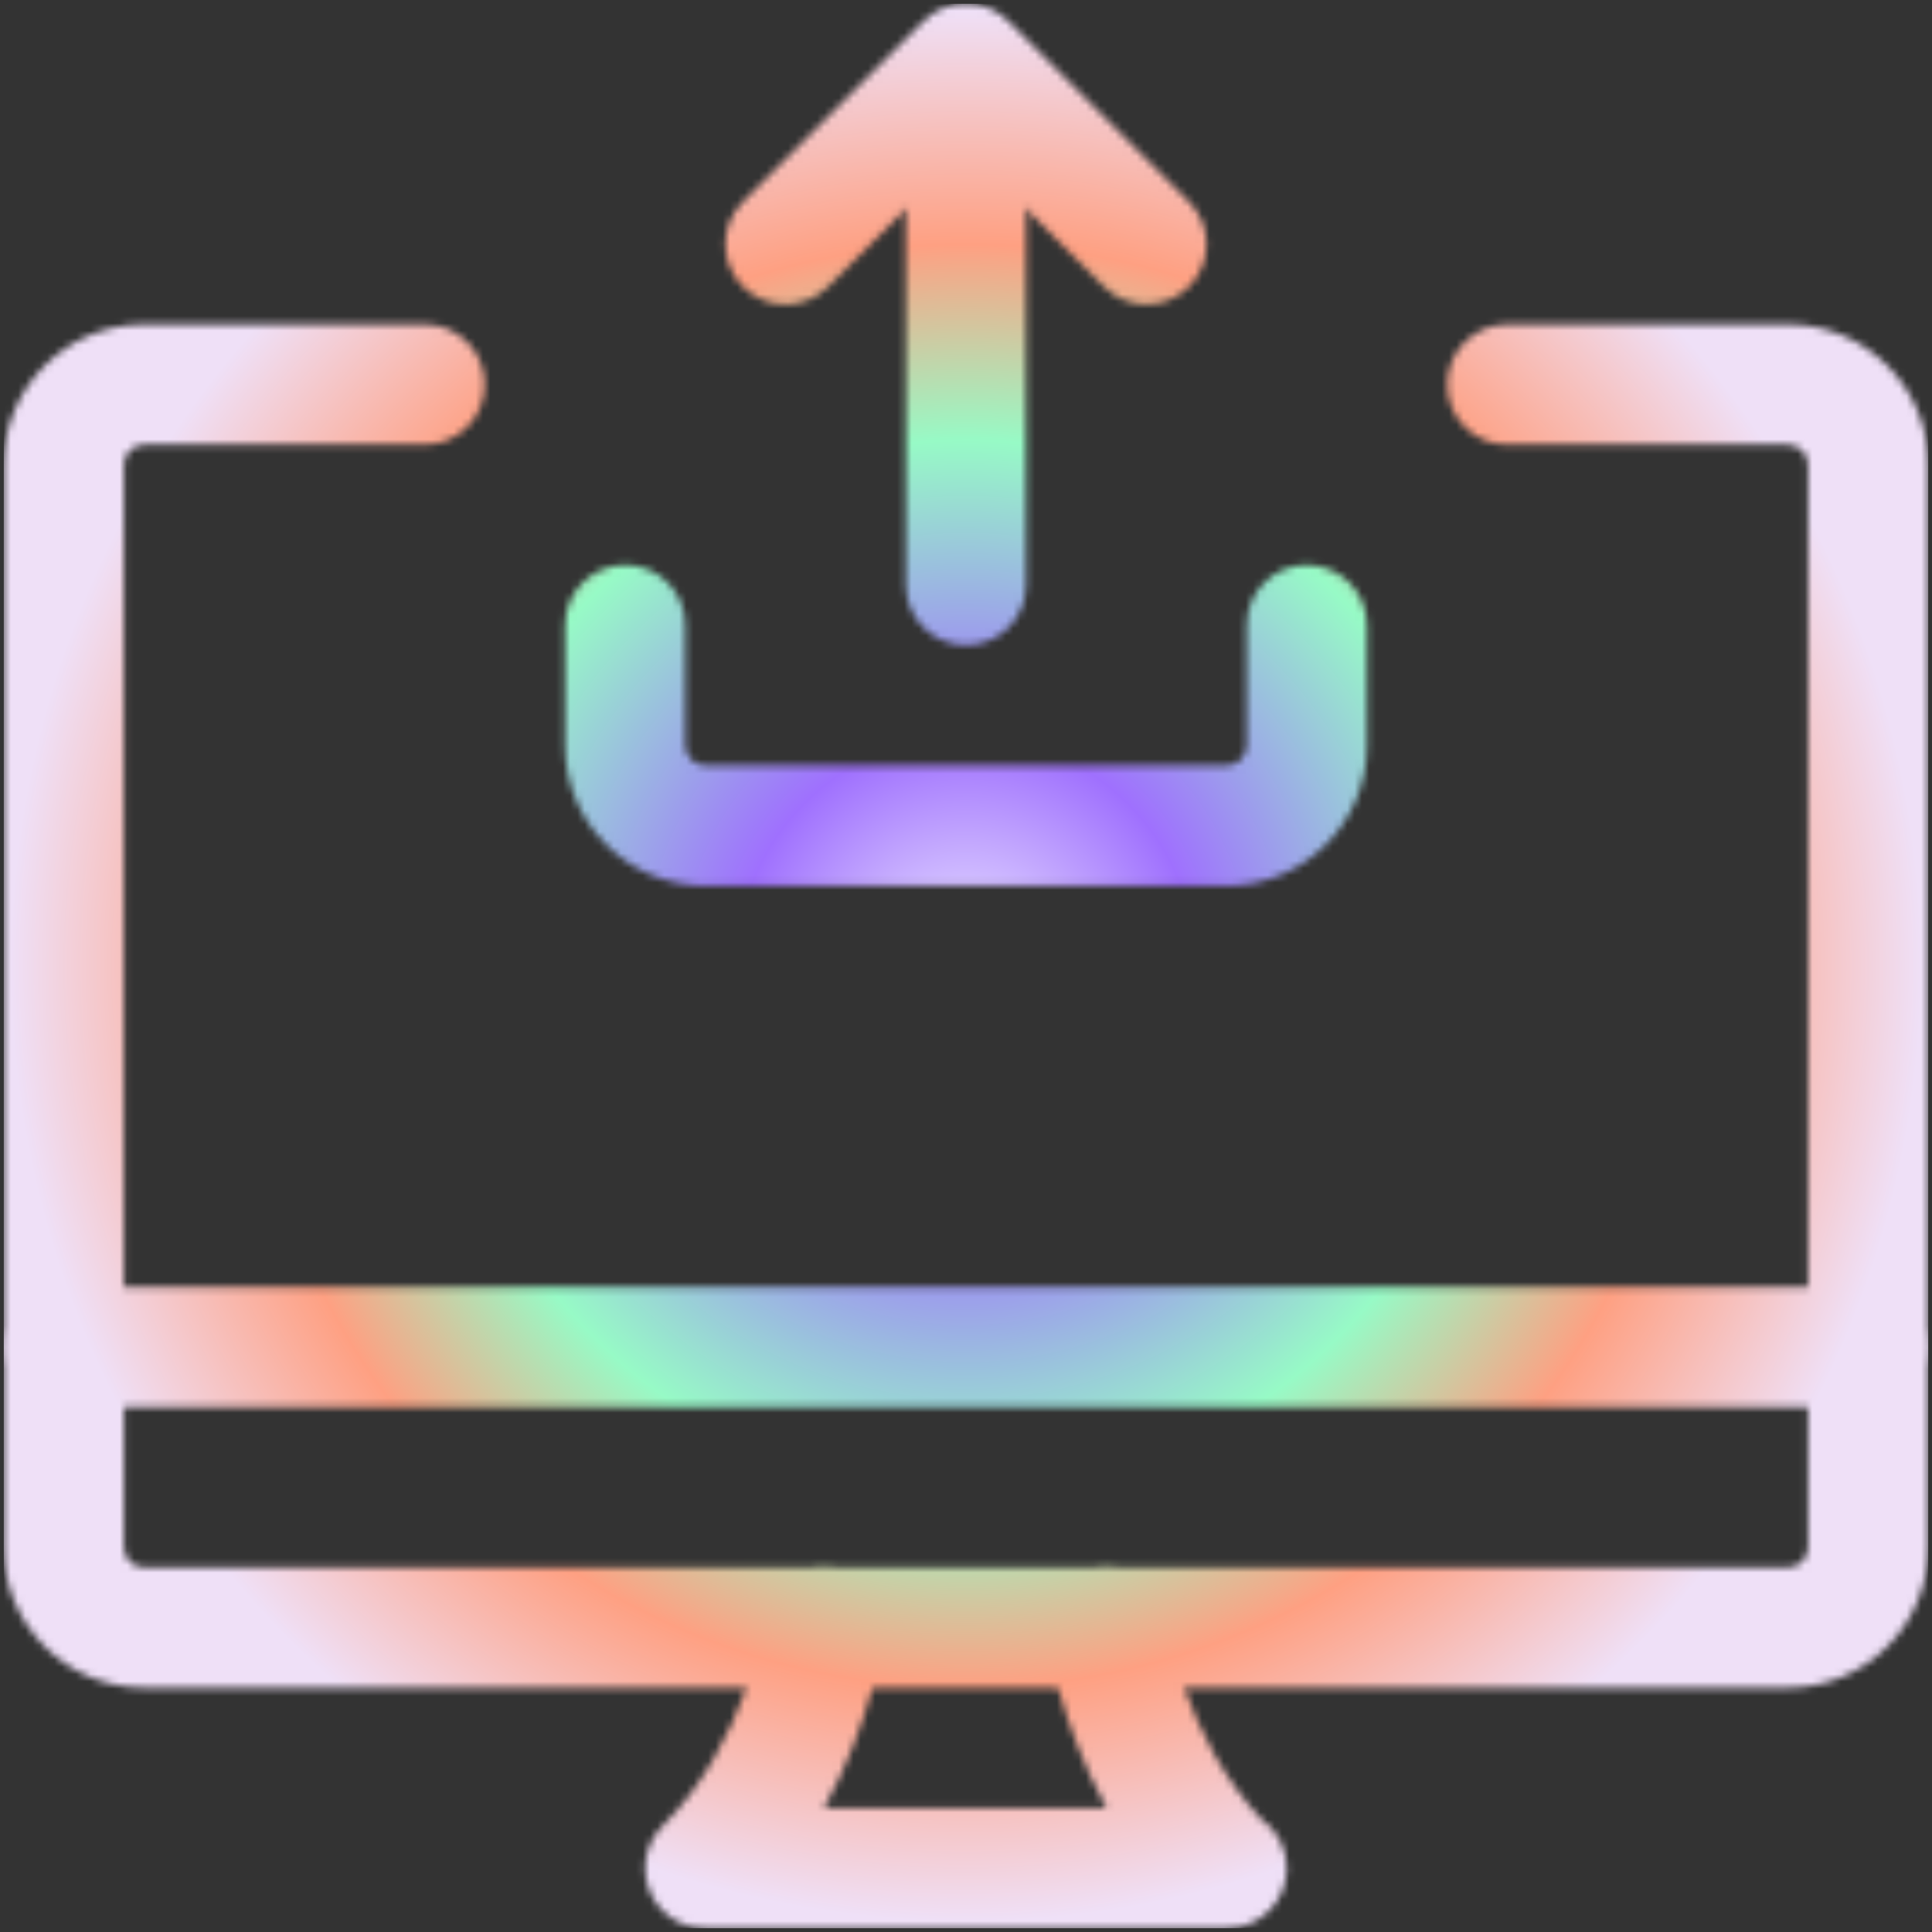 <svg width="266" height="266" viewBox="0 0 266 266" fill="none" xmlns="http://www.w3.org/2000/svg">
<rect x="0" y="0" width="266" height="266" fill="#333333" stroke="none"/>
<g clip-path="url(#clip0_8794_9676)">
<mask id="mask0_8794_9676" style="mask-type:alpha" maskUnits="userSpaceOnUse" x="0" y="0" width="266" height="266">
<path d="M168.886 121.958H97.115C86.46 121.958 77.792 113.29 77.792 102.635V86.073C77.792 81.501 81.502 77.791 86.073 77.791C90.644 77.791 94.355 81.501 94.355 86.073V102.635C94.355 104.159 95.591 105.396 97.115 105.396H168.886C170.409 105.396 171.646 104.159 171.646 102.635V86.073C171.646 81.501 175.356 77.791 179.927 77.791C184.499 77.791 188.209 81.501 188.209 86.073V102.635C188.209 113.29 179.541 121.958 168.886 121.958Z" fill="black"/>
<path d="M133 88.833C128.429 88.833 124.719 85.123 124.719 80.552V11.541C124.719 6.97 128.429 3.26 133 3.26C137.571 3.26 141.281 6.97 141.281 11.541V80.552C141.281 85.123 137.571 88.833 133 88.833Z" fill="black"/>
<path d="M157.843 41.906C155.723 41.906 153.603 41.1 151.991 39.477L132.999 20.496L114.008 39.488C110.773 42.723 105.528 42.723 102.293 39.488C99.057 36.253 99.057 31.008 102.293 27.773L127.136 2.929C130.372 -0.306 135.616 -0.306 138.852 2.929L163.695 27.773C166.931 31.008 166.931 36.253 163.695 39.488C162.083 41.1 159.963 41.906 157.843 41.906Z" fill="black"/>
<path d="M246.177 232.375H19.823C9.168 232.375 0.5 223.707 0.5 213.052V63.989C0.5 53.334 9.168 44.666 19.823 44.666H58.469C63.051 44.666 66.75 48.377 66.75 52.948C66.75 57.519 63.051 61.229 58.469 61.229H19.823C18.299 61.229 17.062 62.466 17.062 63.989V213.052C17.062 214.576 18.299 215.812 19.823 215.812H246.177C247.701 215.812 248.938 214.576 248.938 213.052V63.989C248.938 62.466 247.701 61.229 246.177 61.229H207.531C202.96 61.229 199.25 57.519 199.25 52.948C199.25 48.377 202.96 44.666 207.531 44.666H246.177C256.832 44.666 265.5 53.334 265.5 63.989V213.052C265.5 223.707 256.832 232.375 246.177 232.375Z" fill="black"/>
<path d="M257.219 193.729H8.781C4.21 193.729 0.5 190.019 0.5 185.448C0.5 180.877 4.21 177.167 8.781 177.167H257.219C261.79 177.167 265.5 180.877 265.5 185.448C265.5 190.019 261.79 193.729 257.219 193.729Z" fill="black"/>
<path d="M168.886 265.5H97.115C93.769 265.5 90.744 263.479 89.463 260.387C88.182 257.296 88.889 253.74 91.263 251.366C102.757 239.872 105.231 223.177 105.253 223.022C105.849 218.484 110.023 215.249 114.539 215.889C119.077 216.486 122.268 220.648 121.672 225.175C121.583 225.827 120.049 236.946 113.457 248.937H152.357C145.831 237.012 144.208 225.882 144.119 225.231C143.49 220.704 146.648 216.53 151.186 215.889C155.757 215.249 159.887 218.418 160.527 222.945C160.605 223.442 163.089 239.165 173.601 250.406C175.754 251.907 177.167 254.392 177.167 257.218C177.167 261.79 173.457 265.5 168.886 265.5Z" fill="black"/>
</mask>
<g mask="url(#mask0_8794_9676)">
<rect x="0.5" y="0.5" width="265" height="265" fill="url(#paint0_radial_8794_9676)"/>
</g>
</g>
<defs>
<radialGradient id="paint0_radial_8794_9676" cx="0" cy="0" r="1" gradientUnits="userSpaceOnUse" gradientTransform="translate(133 133) rotate(90) scale(132.5 132.5)">
<stop stop-color="#EDE9FF"/>
<stop offset="0.24" stop-color="#9F70FE"/>
<stop offset="0.55" stop-color="#97FAC6"/>
<stop offset="0.755" stop-color="#FEA082"/>
<stop offset="1" stop-color="#EFE0F7"/>
</radialGradient>
<clipPath id="clip0_8794_9676">
<rect width="265" height="265" fill="white" transform="translate(0.5 0.5)"/>
</clipPath>
</defs>
</svg>
